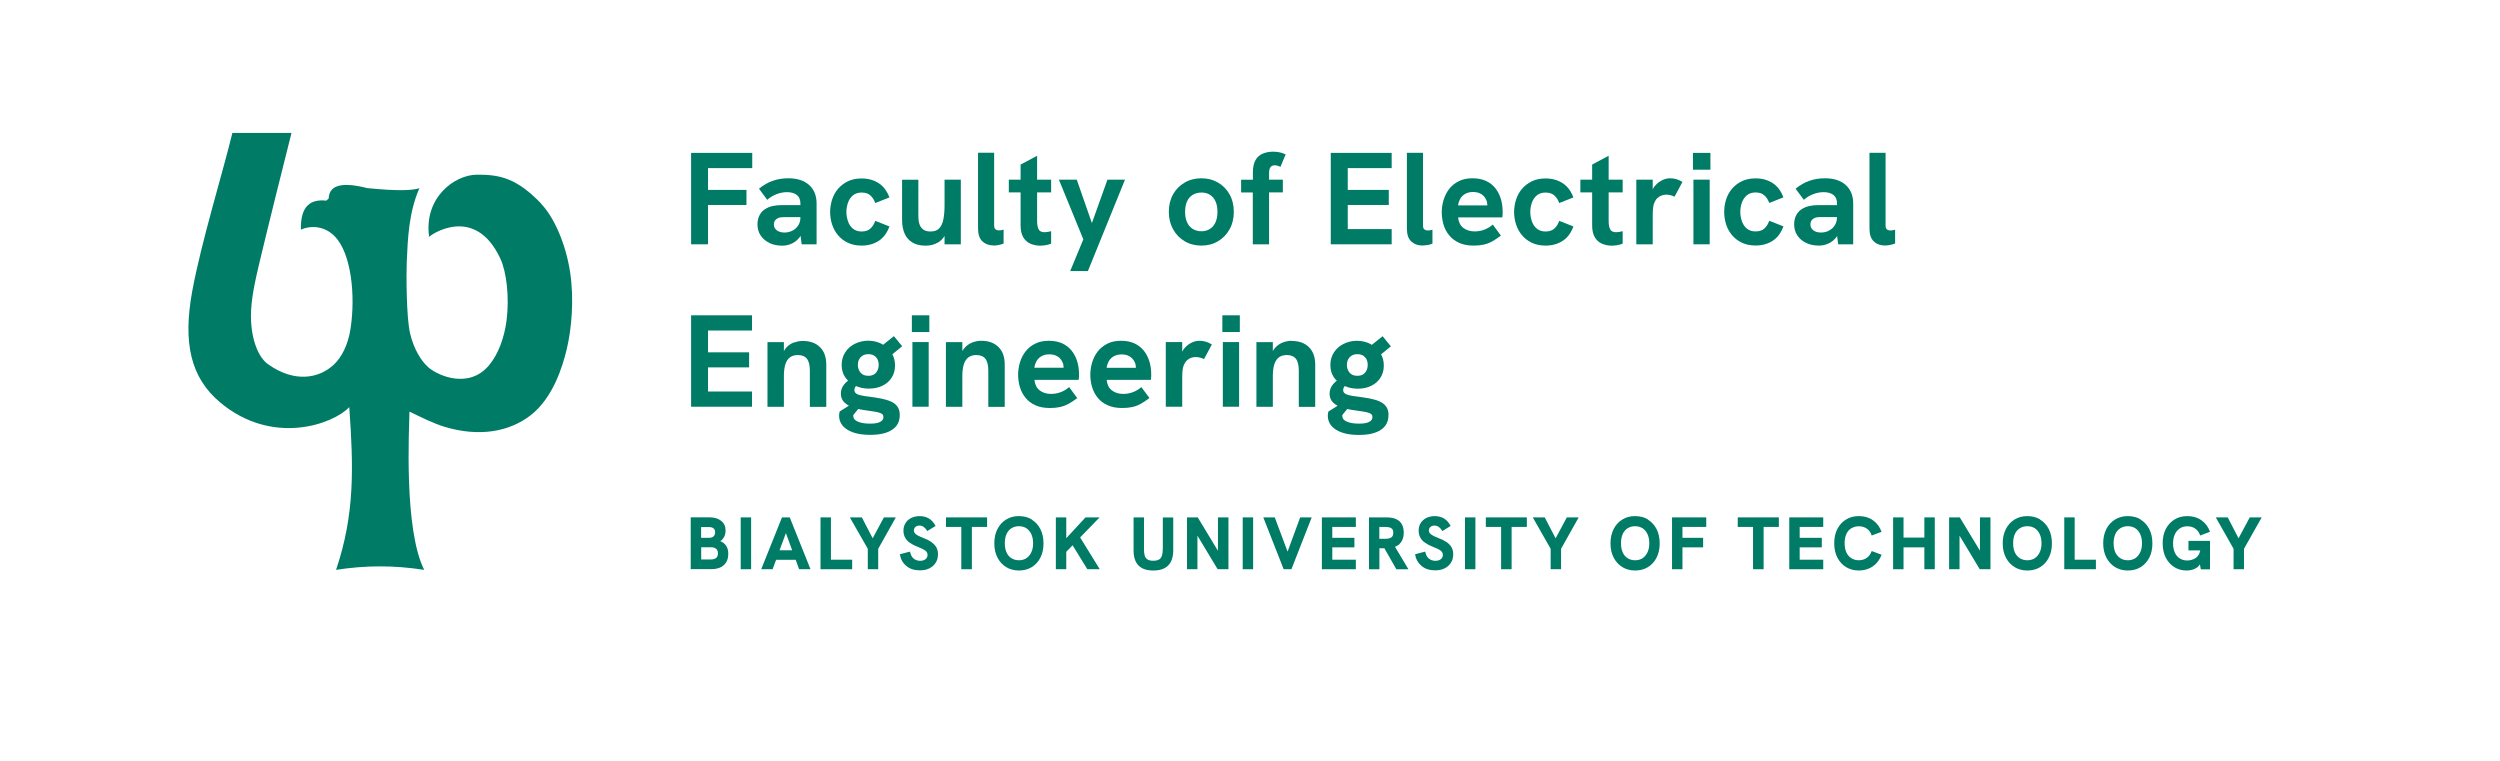 <?xml version="1.0" encoding="UTF-8"?>
<svg id="Warstwa_1" data-name="Warstwa 1" xmlns="http://www.w3.org/2000/svg" viewBox="0 0 312 95">
  <defs>
    <style>
      .cls-1 {
        fill: none;
      }

      .cls-2 {
        fill: #007c66;
      }
    </style>
  </defs>
  <rect class="cls-1" width="312" height="95"/>
  <g>
    <polygon class="cls-2" points="152 68.74 149.48 64.57 148.14 64.57 148.14 71.04 149.44 71.04 149.44 66.85 151.96 71.04 153.31 71.04 153.31 64.57 152 64.57 152 68.74"/>
    <polygon class="cls-2" points="164.97 71.04 169.21 71.04 169.21 69.85 166.27 69.85 166.27 68.31 169.03 68.31 169.03 67.12 166.27 67.12 166.27 65.76 169.21 65.76 169.21 64.57 164.97 64.57 164.97 71.04"/>
    <polygon class="cls-2" points="160.69 68.84 159.09 64.57 157.66 64.57 160.2 71.04 161.17 71.04 163.7 64.57 162.26 64.57 160.69 68.84"/>
    <rect class="cls-2" x="155.09" y="64.57" width="1.3" height="6.47"/>
    <path class="cls-2" d="m145.11,68.56c0,.31-.03.57-.1.78-.07.21-.18.37-.35.48-.17.1-.41.16-.72.16s-.56-.05-.73-.16c-.17-.11-.29-.26-.35-.48-.06-.21-.09-.47-.09-.79v-3.98h-1.3v4.13c0,.84.21,1.46.62,1.88.42.42,1.03.62,1.85.62s1.43-.21,1.85-.63c.42-.42.63-1.06.63-1.91v-4.08h-1.3v3.99Z"/>
    <polygon class="cls-2" points="118.06 65.76 119.97 65.76 119.97 71.04 121.29 71.04 121.29 65.76 123.19 65.76 123.19 64.57 118.06 64.57 118.06 65.76"/>
    <polygon class="cls-2" points="137.23 64.57 135.47 64.57 133.07 67.17 133.07 64.57 131.77 64.57 131.77 71.04 133.07 71.04 133.07 68.86 133.86 68.05 135.7 71.04 137.25 71.04 134.8 67.07 137.23 64.57"/>
    <rect class="cls-2" x="92.44" y="64.57" width="1.3" height="6.47"/>
    <polygon class="cls-2" points="103.7 64.57 102.4 64.57 102.4 71.04 106.35 71.04 106.35 69.85 103.7 69.85 103.7 64.57"/>
    <path class="cls-2" d="m97.59,64.57l-2.59,6.47h1.42l.44-1.18h2.44l.43,1.18h1.42l-2.59-6.47h-.96Zm-.3,4.1l.79-2.14.78,2.14h-1.57Z"/>
    <polygon class="cls-2" points="108.91 67.18 107.56 64.57 106.06 64.57 108.3 68.49 108.3 71.04 109.6 71.04 109.6 68.49 111.8 64.57 110.31 64.57 108.91 67.18"/>
    <path class="cls-2" d="m128.77,64.83c-.46-.28-1-.42-1.61-.42s-1.14.14-1.6.43c-.46.28-.82.68-1.08,1.19-.26.51-.39,1.1-.39,1.78s.13,1.26.39,1.77c.26.51.62.9,1.08,1.19.46.28.99.43,1.6.43s1.14-.14,1.6-.42c.46-.28.82-.68,1.08-1.18.26-.51.39-1.1.39-1.78s-.13-1.29-.39-1.79c-.26-.51-.62-.9-1.08-1.18Zm-.06,4.09c-.15.32-.35.56-.61.74-.26.17-.57.26-.94.26s-.67-.09-.94-.26c-.27-.17-.47-.41-.61-.73-.14-.32-.21-.69-.21-1.13s.07-.83.21-1.14c.14-.32.35-.56.61-.73.27-.17.58-.26.93-.26.37,0,.69.09.95.26.26.17.46.42.61.74.15.32.22.69.22,1.13s-.07.8-.22,1.12Z"/>
    <path class="cls-2" d="m116.25,67.65c-.26-.18-.59-.35-.99-.5-.3-.12-.54-.22-.72-.32-.18-.1-.3-.2-.38-.3-.07-.1-.11-.21-.11-.34s.03-.22.1-.32c.06-.09.15-.16.25-.21.1-.05.22-.07.34-.07.2,0,.38.06.55.18.16.12.31.29.43.51l1.04-.64c-.21-.41-.48-.71-.81-.92-.33-.2-.72-.31-1.16-.31-.4,0-.76.08-1.07.23-.31.16-.55.37-.71.64-.17.27-.26.58-.26.94,0,.33.07.62.2.86.13.25.33.47.6.66.27.19.62.37,1.03.53.27.11.5.2.67.3.18.09.3.19.39.3.08.11.12.23.12.38,0,.15-.04.29-.12.4-.08.11-.19.19-.33.25-.14.06-.3.09-.46.09-.33,0-.61-.1-.84-.29-.22-.19-.37-.48-.44-.86l-1.27.33c.1.61.36,1.09.81,1.46.44.37,1,.55,1.7.55.45,0,.84-.08,1.18-.25.34-.17.6-.41.79-.71.19-.3.28-.65.28-1.04,0-.34-.07-.63-.2-.87-.14-.24-.34-.45-.6-.64Z"/>
    <path class="cls-2" d="m89.9,67.53c.21-.14.37-.32.48-.54.11-.23.17-.49.17-.79,0-.51-.18-.91-.55-1.2-.36-.29-.86-.44-1.5-.44h-2.3v6.47h2.61c.65,0,1.16-.17,1.53-.51.37-.34.55-.81.55-1.41,0-.38-.08-.71-.25-.97-.16-.27-.42-.47-.76-.61Zm-2.39-1.75h1c.24,0,.42.06.55.17.13.11.19.27.19.47,0,.22-.06.39-.19.51-.13.12-.31.19-.54.19h-1.02v-1.33Zm1.2,4.04h-1.2v-1.52h1.24c.27,0,.48.07.63.2.15.13.22.32.22.56,0,.51-.3.76-.89.76Z"/>
    <polygon class="cls-2" points="223.3 71.04 227.54 71.04 227.54 69.85 224.6 69.85 224.6 68.31 227.36 68.31 227.36 67.12 224.6 67.12 224.6 65.76 227.54 65.76 227.54 64.57 223.3 64.57 223.3 71.04"/>
    <path class="cls-2" d="m231.04,65.94c.27-.17.58-.26.94-.26.39,0,.73.1,1.01.3.28.2.48.48.6.85l1.23-.46c-.22-.61-.58-1.09-1.07-1.44-.49-.35-1.08-.52-1.77-.52-.61,0-1.14.14-1.6.43-.46.28-.82.68-1.08,1.18-.26.5-.39,1.1-.39,1.78s.13,1.28.39,1.78c.26.51.62.9,1.08,1.19.46.28.99.43,1.6.43.68,0,1.27-.18,1.77-.53.49-.35.85-.83,1.07-1.44l-1.23-.46c-.13.36-.33.64-.6.84-.28.2-.61.31-1.01.31-.36,0-.67-.09-.94-.26-.27-.17-.47-.42-.62-.73-.14-.32-.21-.7-.21-1.14s.07-.81.21-1.13c.14-.32.35-.56.62-.73Z"/>
    <polygon class="cls-2" points="240.16 67.09 237.56 67.09 237.56 64.57 236.26 64.57 236.26 71.04 237.56 71.04 237.56 68.31 240.16 68.31 240.16 71.04 241.46 71.04 241.46 64.57 240.16 64.57 240.16 67.09"/>
    <polygon class="cls-2" points="216.87 65.76 218.78 65.76 218.78 71.04 220.1 71.04 220.1 65.76 222 65.76 222 64.57 216.87 64.57 216.87 65.76"/>
    <path class="cls-2" d="m205.67,64.83c-.46-.28-1-.42-1.61-.42s-1.14.14-1.6.43c-.46.28-.82.68-1.08,1.19-.26.51-.39,1.1-.39,1.78s.13,1.26.39,1.77c.26.51.62.9,1.08,1.19.46.28.99.43,1.6.43s1.14-.14,1.6-.42c.46-.28.82-.68,1.08-1.18.26-.51.39-1.1.39-1.78s-.13-1.29-.39-1.79c-.26-.51-.62-.9-1.08-1.18Zm-.06,4.09c-.15.32-.35.56-.61.74-.26.17-.57.26-.94.26s-.67-.09-.94-.26c-.27-.17-.47-.41-.61-.73-.14-.32-.21-.69-.21-1.13s.07-.83.21-1.14c.14-.32.35-.56.61-.73.27-.17.58-.26.93-.26s.68.09.95.26c.26.17.46.42.61.74.15.32.22.69.22,1.13s-.07.8-.22,1.12Z"/>
    <polygon class="cls-2" points="208.67 71.04 209.97 71.04 209.97 68.31 212.55 68.31 212.55 67.12 209.97 67.12 209.97 65.76 212.94 65.76 212.94 64.57 208.67 64.57 208.67 71.04"/>
    <polygon class="cls-2" points="280.77 64.57 279.37 67.18 278.02 64.57 276.53 64.57 278.75 68.49 278.75 71.04 280.05 71.04 280.05 68.49 282.26 64.57 280.77 64.57"/>
    <path class="cls-2" d="m272.04,65.94c.27-.17.58-.26.94-.26.39,0,.73.1,1,.3.28.2.48.48.6.85l1.23-.46c-.22-.61-.57-1.09-1.07-1.44-.49-.35-1.08-.52-1.77-.52-.61,0-1.14.14-1.6.43-.46.28-.82.68-1.08,1.18-.26.5-.39,1.1-.39,1.78s.13,1.28.38,1.78c.26.51.61.9,1.06,1.19.45.28.97.43,1.55.43.27,0,.53-.04.76-.11.23-.07.44-.18.62-.32.11-.09.19-.22.28-.33l.11.61h1.15v-3.55h-2.69v1.19h1.47c-.02.12-.05.23-.09.33-.1.25-.24.43-.4.56-.17.13-.35.22-.55.28-.2.06-.39.09-.58.09-.36,0-.67-.09-.94-.26-.27-.17-.47-.42-.61-.73-.14-.32-.22-.7-.22-1.14s.07-.81.22-1.13c.14-.32.35-.56.61-.73Z"/>
    <polygon class="cls-2" points="247.1 68.73 244.58 64.57 243.25 64.57 243.25 71.04 244.55 71.04 244.55 66.85 247.07 71.04 248.41 71.04 248.41 64.57 247.1 64.57 247.1 68.73"/>
    <path class="cls-2" d="m267.16,64.83c-.46-.28-1-.42-1.61-.42s-1.14.14-1.6.43c-.46.28-.82.68-1.08,1.19-.26.51-.39,1.1-.39,1.78s.13,1.26.39,1.77c.26.51.62.9,1.08,1.19.46.28.99.43,1.6.43s1.14-.14,1.6-.42c.46-.28.82-.68,1.08-1.18.26-.51.39-1.1.39-1.78s-.13-1.29-.39-1.79c-.26-.51-.62-.9-1.08-1.18Zm-.06,4.09c-.15.32-.35.56-.61.74-.26.17-.57.26-.94.26s-.67-.09-.94-.26c-.27-.17-.47-.41-.62-.73-.14-.32-.21-.69-.21-1.13s.07-.83.21-1.14c.14-.32.35-.56.62-.73.27-.17.58-.26.93-.26.37,0,.69.09.95.26.26.17.46.42.61.74.15.32.22.69.22,1.13s-.07.8-.22,1.12Z"/>
    <polygon class="cls-2" points="194.14 67.18 192.78 64.57 191.29 64.57 193.52 68.49 193.52 71.04 194.82 71.04 194.82 68.49 197.02 64.57 195.54 64.57 194.14 67.18"/>
    <polygon class="cls-2" points="258.92 64.57 257.62 64.57 257.62 71.04 261.57 71.04 261.57 69.85 258.92 69.85 258.92 64.57"/>
    <path class="cls-2" d="m254.62,64.83c-.46-.28-1-.42-1.61-.42s-1.14.14-1.6.43c-.46.28-.82.68-1.08,1.19-.26.51-.39,1.1-.39,1.78s.13,1.26.39,1.77c.26.51.62.9,1.08,1.19.46.28.99.43,1.6.43s1.14-.14,1.6-.42c.46-.28.82-.68,1.08-1.18.26-.51.39-1.1.39-1.78s-.13-1.29-.39-1.79c-.26-.51-.62-.9-1.08-1.18Zm-.06,4.09c-.15.32-.35.56-.61.74-.26.17-.57.26-.94.26s-.67-.09-.94-.26c-.27-.17-.47-.41-.62-.73-.14-.32-.21-.69-.21-1.13s.07-.83.21-1.14c.14-.32.35-.56.62-.73.27-.17.58-.26.93-.26.37,0,.69.09.95.26.26.17.46.42.61.74.15.32.22.69.22,1.13s-.07.8-.22,1.12Z"/>
    <polygon class="cls-2" points="185.43 65.76 187.34 65.76 187.34 71.04 188.65 71.04 188.65 65.76 190.55 65.76 190.55 64.57 185.43 64.57 185.43 65.76"/>
    <path class="cls-2" d="m174.67,67.87c.34-.33.52-.8.52-1.41,0-.38-.08-.72-.22-1-.15-.29-.38-.5-.7-.66-.32-.16-.74-.23-1.26-.23h-2.16v6.47h1.3v-2.62h.62l1.49,2.62h1.51l-1.67-2.8c.23-.09.42-.21.59-.36Zm-2.53-.64v-1.47h.73c.18,0,.34.02.5.05.15.03.28.1.37.2.09.1.14.26.14.48s-.05.37-.14.48c-.09.11-.22.18-.37.22-.16.04-.32.05-.5.05h-.73Z"/>
    <path class="cls-2" d="m180.52,67.65c-.26-.18-.6-.35-1-.5-.3-.12-.54-.22-.71-.32-.18-.1-.3-.2-.38-.3-.07-.1-.11-.21-.11-.34s.03-.22.1-.32c.06-.09.15-.16.25-.21.1-.05.22-.07.35-.07.2,0,.38.06.55.18.16.12.31.29.43.51l1.04-.64c-.21-.41-.48-.71-.81-.92-.33-.2-.72-.31-1.15-.31-.41,0-.76.08-1.07.23-.31.16-.55.37-.71.64-.17.27-.25.58-.25.94,0,.33.07.62.2.86.13.25.33.47.61.66.27.19.61.37,1.03.53.27.11.5.2.67.3.18.09.3.19.39.3.08.11.12.23.12.38,0,.15-.04.29-.12.4-.08.11-.19.19-.33.25-.14.06-.29.09-.47.09-.33,0-.61-.1-.84-.29-.23-.19-.37-.48-.44-.86l-1.27.33c.1.61.37,1.09.81,1.46.44.37,1.01.55,1.7.55.45,0,.84-.08,1.18-.25.34-.17.6-.41.79-.71.19-.3.28-.65.28-1.04,0-.34-.07-.63-.2-.87-.14-.24-.34-.45-.6-.64Z"/>
    <rect class="cls-2" x="182.83" y="64.57" width="1.3" height="6.47"/>
    <path class="cls-2" d="m111.16,50.1c-.36-.16-.77-.28-1.24-.37-.47-.09-.99-.17-1.55-.24-.36-.04-.67-.09-.93-.15-.26-.05-.46-.13-.6-.24-.14-.1-.21-.24-.21-.42,0-.19.07-.36.2-.5.47.21,1,.32,1.6.32.64,0,1.21-.12,1.7-.36.49-.24.88-.58,1.15-1.01.28-.43.42-.94.42-1.53,0-.52-.12-.98-.33-1.39l1.22-1-1.03-1.26-1.35,1.08c-.07-.04-.12-.09-.2-.13-.51-.25-1.06-.38-1.65-.38s-1.15.13-1.66.38c-.51.25-.91.6-1.21,1.06-.3.46-.45.98-.45,1.58s.14,1.09.43,1.53c.1.16.24.29.37.43-.17.14-.33.28-.46.44-.3.35-.44.74-.44,1.17,0,.48.16.87.48,1.15.15.14.33.27.52.37l-1.15.72c-.02.09-.04.18-.05.27-.01.09-.02.17-.02.24,0,.75.35,1.34,1.04,1.77.69.43,1.64.64,2.84.64s2.09-.21,2.73-.63c.64-.42.96-1.03.96-1.83,0-.44-.09-.79-.29-1.06-.19-.27-.46-.49-.82-.65Zm-3.75-5.52c.23-.25.55-.38.96-.38s.72.12.95.37c.23.24.34.56.34.96s-.11.71-.32.97c-.21.27-.54.4-.97.4s-.76-.13-.98-.4c-.22-.27-.33-.59-.33-.97s.12-.7.35-.95Zm2.4,8.09c-.28.14-.69.2-1.23.2-.63,0-1.14-.08-1.52-.25-.38-.16-.57-.4-.57-.7v-.07s0-.05.02-.08l.6-.73c.32.07.63.14.96.17.39.06.73.11,1.01.15.28.04.5.09.68.15.17.05.3.13.38.21.08.09.11.2.11.34,0,.26-.14.46-.43.6Z"/>
    <rect class="cls-2" x="152.61" y="42.69" width="2.03" height="8.07"/>
    <rect class="cls-2" x="113.8" y="39.35" width="2.18" height="2.09"/>
    <rect class="cls-2" x="113.87" y="42.69" width="2.03" height="8.07"/>
    <path class="cls-2" d="m133.36,50.4c.34-.19.7-.43,1.08-.72l-1.01-1.37c-.31.27-.65.48-1.05.63-.39.15-.8.22-1.21.22-.57,0-1.04-.15-1.42-.44-.38-.3-.59-.73-.65-1.31h5.52c.02-.15.04-.3.04-.43,0-.14,0-.24,0-.32,0-.57-.08-1.1-.24-1.6-.16-.5-.39-.94-.7-1.32-.31-.38-.69-.67-1.16-.89-.47-.21-1.02-.32-1.65-.32-.68,0-1.26.12-1.74.37-.49.25-.88.57-1.19.97-.31.4-.54.86-.69,1.36-.15.5-.23,1.02-.23,1.54s.08,1.07.23,1.56c.15.5.39.94.71,1.33.32.39.73.7,1.23.92.5.23,1.1.34,1.8.34.47,0,.89-.04,1.25-.12.36-.08.72-.21,1.06-.4Zm-4.02-5.3c.14-.26.34-.47.61-.63.27-.16.61-.25,1.02-.25.27,0,.51.04.73.12.21.08.4.2.55.35.15.15.27.33.36.53.09.2.13.42.13.65,0,0,0,.01,0,.02h-3.65c.03-.27.12-.54.25-.8Z"/>
    <rect class="cls-2" x="152.55" y="39.35" width="2.18" height="2.09"/>
    <path class="cls-2" d="m149.24,44.56c.19,0,.37.03.56.08.19.05.34.11.46.18l.98-1.83c-.26-.16-.51-.28-.76-.35-.25-.07-.5-.11-.78-.11-.38,0-.76.1-1.12.3-.36.2-.67.48-.92.84-.05.07-.07.15-.12.23v-1.21h-2.05v8.07h2.05v-3.47c0-.45.01-.79.04-1.02.03-.23.06-.43.11-.58.1-.27.23-.49.38-.66.16-.16.34-.28.54-.36.2-.08.41-.11.63-.11Z"/>
    <path class="cls-2" d="m173.29,51.81c0-.44-.1-.79-.29-1.06-.19-.27-.46-.49-.82-.65-.35-.16-.77-.28-1.25-.37-.47-.09-.99-.17-1.55-.24-.36-.04-.67-.09-.93-.15-.26-.05-.46-.13-.61-.24-.14-.1-.21-.24-.21-.42,0-.19.07-.36.2-.5.47.21,1,.33,1.6.33.65,0,1.21-.12,1.7-.36.49-.24.88-.58,1.15-1.01.28-.43.42-.94.42-1.53,0-.52-.12-.98-.34-1.39l1.22-1-1.03-1.26-1.35,1.08c-.07-.04-.12-.09-.2-.13-.51-.25-1.06-.38-1.65-.38s-1.16.13-1.66.38c-.51.25-.91.6-1.21,1.06-.3.46-.45.98-.45,1.58s.14,1.09.43,1.53c.1.16.24.29.37.43-.17.14-.33.28-.46.44-.29.35-.44.74-.44,1.17,0,.48.16.87.48,1.15.15.14.33.27.52.37l-1.15.72c-.02.09-.04.18-.05.27-.01.09-.02.17-.02.24,0,.75.35,1.34,1.04,1.77.69.43,1.64.64,2.84.64s2.09-.21,2.73-.63c.64-.42.96-1.03.96-1.83Zm-4.85-7.23c.24-.25.55-.38.96-.38s.72.12.95.37c.23.24.34.56.34.96s-.11.71-.32.97c-.21.27-.54.4-.97.4s-.76-.13-.98-.4c-.22-.27-.33-.59-.33-.97s.12-.7.35-.95Zm2.4,8.09c-.28.14-.69.2-1.23.2-.63,0-1.14-.08-1.52-.25-.38-.16-.57-.4-.57-.7v-.07s0-.05.02-.08l.6-.73c.32.07.63.14.96.17.39.06.73.11,1.01.15.28.04.5.09.68.15.18.05.3.13.38.21.08.09.11.2.11.34,0,.26-.14.46-.43.6Z"/>
    <polygon class="cls-2" points="86.25 50.76 93.85 50.76 93.85 48.86 88.36 48.86 88.36 45.85 93.49 45.85 93.49 43.97 88.36 43.97 88.36 41.25 93.85 41.25 93.85 39.35 86.25 39.35 86.25 50.76"/>
    <path class="cls-2" d="m143.46,49.68l-1.02-1.37c-.31.27-.65.48-1.05.63-.39.15-.8.22-1.21.22-.57,0-1.04-.15-1.42-.44-.38-.3-.59-.73-.65-1.31h5.52c.02-.15.04-.3.04-.43,0-.14,0-.24,0-.32,0-.57-.08-1.1-.24-1.6-.16-.5-.39-.94-.7-1.32-.31-.38-.69-.67-1.16-.89-.47-.21-1.02-.32-1.65-.32-.68,0-1.26.12-1.74.37-.48.25-.88.57-1.19.97-.31.4-.54.86-.69,1.36-.15.5-.23,1.02-.23,1.54s.08,1.07.23,1.56c.15.5.39.94.71,1.33.32.39.73.7,1.24.92.5.23,1.1.34,1.8.34.47,0,.89-.04,1.25-.12.37-.08.72-.21,1.06-.4.34-.19.7-.43,1.08-.72Zm-5.1-4.57c.14-.26.34-.47.61-.63.27-.16.61-.25,1.02-.25.27,0,.52.04.73.12.21.08.4.2.55.35.15.15.27.33.36.53.09.2.13.42.13.65,0,0,0,.01,0,.02h-3.65c.03-.27.12-.54.25-.8Z"/>
    <path class="cls-2" d="m99.07,42.74c-.36.14-.68.35-.95.65-.11.12-.2.27-.29.42v-1.11h-2.05v8.07h2.05v-3.86c0-.61.07-1.11.2-1.49.13-.38.32-.66.58-.84.26-.18.58-.27.97-.27.51,0,.89.16,1.13.47.24.31.36.81.36,1.48v4.52h2.05v-5.27c0-.94-.26-1.67-.78-2.18-.52-.52-1.24-.78-2.15-.78-.38,0-.75.07-1.11.21Z"/>
    <path class="cls-2" d="m161.21,42.53c-.38,0-.75.07-1.11.21-.36.14-.68.35-.95.65-.11.12-.21.27-.3.42v-1.11h-2.05v8.07h2.05v-3.86c0-.61.07-1.11.2-1.49.13-.38.33-.66.58-.84.25-.18.58-.27.97-.27.51,0,.89.16,1.13.47.24.31.36.81.36,1.48v4.52h2.05v-5.27c0-.94-.26-1.67-.78-2.18-.52-.52-1.23-.78-2.15-.78Z"/>
    <path class="cls-2" d="m125.39,50.76v-5.27c0-.94-.26-1.67-.78-2.18-.52-.52-1.24-.78-2.15-.78-.38,0-.75.07-1.11.21-.36.14-.68.35-.95.65-.11.12-.21.27-.3.42v-1.11h-2.05v8.07h2.05v-3.86c0-.61.07-1.11.2-1.49.13-.38.33-.66.58-.84.26-.18.58-.27.97-.27.51,0,.89.16,1.13.47.24.31.36.81.36,1.48v4.52h2.05Z"/>
    <path class="cls-2" d="m178.09,30.6c.22-.04.45-.1.68-.19v-1.74c-.11.03-.21.06-.31.07-.1.02-.19.02-.28.02-.17,0-.32-.05-.43-.14-.11-.09-.16-.25-.16-.48v-9.07h-2.01v9.46c0,.73.18,1.26.54,1.6.36.34.82.51,1.37.51.17,0,.37-.02.6-.06Z"/>
    <path class="cls-2" d="m201.82,30.6c.23-.04.46-.1.69-.19v-1.56c-.16.04-.31.08-.45.1-.14.02-.26.03-.37.03-.37,0-.62-.12-.74-.36-.13-.24-.19-.6-.19-1.06v-3.55h1.75v-1.59h-1.75v-2.98l-2.06,1.1v1.88h-1.47v1.59h1.47v4.11c0,.62.11,1.12.33,1.49.22.37.52.64.89.8.37.16.78.25,1.21.25.23,0,.46-.02.69-.06Z"/>
    <polygon class="cls-2" points="133.56 33.83 135.77 33.83 140.4 22.42 138.21 22.42 136.27 27.84 134.38 22.42 132.15 22.42 135.2 29.87 133.56 33.83"/>
    <path class="cls-2" d="m104.59,29.36c.33.39.74.71,1.23.94.49.23,1.06.35,1.71.35.82,0,1.53-.2,2.13-.59.6-.39,1.05-.99,1.34-1.8l-1.77-.7c-.13.39-.33.71-.6.96-.27.25-.63.37-1.1.37-.44,0-.8-.12-1.08-.35-.28-.23-.49-.54-.62-.92-.13-.38-.2-.77-.2-1.17s.07-.79.2-1.16c.13-.37.34-.67.62-.91.28-.23.64-.35,1.08-.35.47,0,.84.12,1.1.37.27.24.47.56.6.94l1.77-.7c-.3-.8-.74-1.39-1.34-1.78-.6-.39-1.31-.59-2.13-.59-.65,0-1.22.12-1.71.35-.48.24-.89.55-1.23.94-.33.39-.58.84-.74,1.34-.16.5-.25,1.02-.25,1.55s.08,1.07.25,1.57c.16.5.41.95.74,1.34Z"/>
    <path class="cls-2" d="m147.85,30.11c.61.36,1.31.54,2.09.54s1.47-.18,2.08-.55c.61-.36,1.09-.87,1.44-1.5.35-.63.52-1.35.52-2.16s-.17-1.54-.52-2.17c-.35-.63-.83-1.12-1.44-1.48-.61-.36-1.3-.54-2.08-.54s-1.49.18-2.1.54c-.62.36-1.1.85-1.45,1.48-.35.63-.52,1.35-.52,2.17s.18,1.53.53,2.17c.35.64.84,1.14,1.45,1.5Zm.29-4.97c.16-.35.4-.63.7-.82.31-.19.67-.29,1.1-.29s.77.09,1.07.29c.3.19.53.46.69.82.16.35.24.79.24,1.3s-.08.93-.24,1.29c-.16.36-.39.64-.69.83-.3.2-.66.3-1.07.3s-.79-.1-1.1-.3c-.31-.2-.54-.47-.7-.83-.16-.36-.24-.79-.24-1.29s.08-.95.24-1.3Z"/>
    <polygon class="cls-2" points="173.68 28.59 168.2 28.59 168.2 25.58 173.32 25.58 173.32 23.7 168.2 23.7 168.2 20.98 173.68 20.98 173.68 19.08 166.08 19.08 166.08 30.49 173.68 30.49 173.68 28.59"/>
    <path class="cls-2" d="m127.37,28.12c0,.62.11,1.12.33,1.49.22.37.52.64.89.8.37.16.78.25,1.21.25.23,0,.46-.02.69-.06.23-.04.46-.1.69-.19v-1.56c-.16.04-.31.08-.45.1-.14.02-.26.03-.37.03-.37,0-.62-.12-.74-.36-.12-.24-.19-.6-.19-1.06v-3.55h1.75v-1.59h-1.75v-2.98l-2.06,1.1v1.88h-1.47v1.59h1.47v4.11Z"/>
    <path class="cls-2" d="m123.97,30.65c.17,0,.37-.02.6-.06.22-.04.45-.1.68-.19v-1.74c-.11.03-.21.06-.31.07-.1.02-.19.02-.28.02-.18,0-.32-.05-.43-.14-.11-.09-.16-.25-.16-.48v-9.07h-2.01v9.46c0,.73.18,1.26.54,1.6.36.34.82.51,1.38.51Z"/>
    <path class="cls-2" d="m156.33,30.49h2.05v-6.48h1.72v-1.59h-1.72v-.83c0-.3.05-.53.16-.7.11-.17.29-.26.56-.26.12,0,.24.02.36.06.12.04.23.08.34.14l.65-1.56c-.23-.11-.47-.19-.71-.25-.24-.06-.54-.09-.87-.09-.45,0-.86.08-1.25.23-.39.15-.69.42-.92.8-.23.38-.34.92-.34,1.62v.85h-1.47v1.59h1.46v6.48Z"/>
    <rect class="cls-2" x="211.34" y="22.42" width="2.03" height="8.07"/>
    <rect class="cls-2" x="211.28" y="19.08" width="2.18" height="2.1"/>
    <path class="cls-2" d="m119.91,30.49v-8.07h-2.03v3.21c0,.65-.05,1.23-.14,1.71-.09.49-.26.87-.51,1.14-.24.27-.61.41-1.09.41-.39,0-.7-.08-.93-.25-.22-.17-.38-.4-.47-.69-.09-.29-.13-.62-.13-.99v-4.53h-2.03v5.04c0,.64.11,1.21.32,1.69.21.48.54.85.98,1.11.44.26.99.39,1.65.39.57,0,1.09-.14,1.56-.41.31-.18.57-.45.79-.8v1.04h2.03Z"/>
    <path class="cls-2" d="m195.02,30.06c.6-.39,1.05-.99,1.34-1.8l-1.77-.7c-.13.39-.33.71-.6.96-.27.25-.64.37-1.11.37-.44,0-.8-.12-1.08-.35-.28-.23-.49-.54-.62-.92-.13-.38-.2-.77-.2-1.17s.07-.79.2-1.16c.13-.37.34-.67.62-.91.28-.23.64-.35,1.08-.35.47,0,.84.12,1.11.37.27.24.47.56.6.94l1.77-.7c-.3-.8-.74-1.39-1.34-1.78-.6-.39-1.31-.59-2.13-.59-.65,0-1.22.12-1.71.35-.48.24-.89.55-1.23.94-.33.39-.58.84-.74,1.34-.16.5-.25,1.02-.25,1.55s.08,1.07.25,1.57c.16.5.41.95.74,1.34.33.39.74.71,1.23.94.49.23,1.06.35,1.71.35.82,0,1.53-.2,2.13-.59Z"/>
    <path class="cls-2" d="m218.01,24.37c.28-.23.64-.35,1.08-.35.47,0,.84.12,1.11.37.27.24.47.56.6.94l1.77-.7c-.3-.8-.74-1.39-1.34-1.78-.6-.39-1.31-.59-2.13-.59-.65,0-1.22.12-1.71.35-.49.24-.89.55-1.23.94-.33.39-.58.84-.74,1.34-.16.5-.24,1.02-.24,1.55s.08,1.07.24,1.57c.16.5.41.95.74,1.34.33.39.74.71,1.23.94.48.23,1.06.35,1.71.35.82,0,1.53-.2,2.13-.59.6-.39,1.05-.99,1.34-1.8l-1.77-.7c-.13.39-.33.71-.6.96-.27.25-.64.37-1.11.37-.44,0-.8-.12-1.08-.35-.28-.23-.49-.54-.62-.92-.13-.38-.2-.77-.2-1.17s.07-.79.2-1.16c.13-.37.34-.67.62-.91Z"/>
    <polygon class="cls-2" points="86.25 30.49 88.36 30.49 88.36 25.58 93.16 25.58 93.16 23.7 88.36 23.7 88.36 20.98 93.88 20.98 93.88 19.08 86.25 19.08 86.25 30.49"/>
    <path class="cls-2" d="m209.97,22.71c-.26-.17-.52-.28-.76-.35-.25-.07-.5-.11-.78-.11-.38,0-.76.1-1.12.31-.37.2-.67.48-.93.84-.05.07-.07.15-.12.23v-1.21h-2.05v8.07h2.05v-3.47c0-.45.01-.79.04-1.02.03-.23.06-.43.11-.58.1-.27.23-.49.38-.65.16-.16.34-.28.54-.36.2-.08.41-.12.63-.12.19,0,.37.03.56.08.19.05.34.11.46.18l.98-1.83Z"/>
    <path class="cls-2" d="m96.03,30.33c.46.22.99.33,1.58.33.41,0,.81-.08,1.18-.25.37-.16.7-.42.99-.78.05-.06.08-.14.13-.2l.14,1.06h1.86v-5.09c0-.98-.31-1.75-.93-2.31-.62-.56-1.49-.84-2.6-.84-.69,0-1.33.1-1.92.31-.59.2-1.18.53-1.74.99l1.03,1.39c.34-.31.73-.54,1.17-.71.44-.17.88-.25,1.3-.25.51,0,.92.12,1.22.35.3.23.45.59.45,1.07v.2h-2.33c-.38,0-.74.03-1.07.1-.33.06-.64.18-.91.34-.32.17-.57.43-.76.76-.19.33-.29.73-.29,1.2,0,.52.13.99.4,1.39.27.4.63.71,1.1.93Zm.63-2.71c.06-.11.14-.21.25-.29.12-.1.26-.16.43-.19.17-.03.34-.04.52-.04h2.03v.07c0,.36-.09.68-.27.96-.18.28-.42.5-.72.65-.3.16-.63.24-.99.24-.4,0-.73-.09-.97-.28-.24-.18-.36-.43-.36-.74,0-.14.03-.27.08-.39Z"/>
    <path class="cls-2" d="m229.27,29.43l.14,1.06h1.87v-5.09c0-.98-.31-1.75-.93-2.31-.62-.56-1.49-.84-2.6-.84-.69,0-1.33.1-1.92.31-.59.2-1.18.53-1.74.99l1.03,1.39c.34-.31.73-.54,1.17-.71.44-.17.88-.25,1.3-.25.51,0,.92.12,1.22.35.3.23.45.59.45,1.07v.2h-2.32c-.38,0-.74.03-1.07.1-.33.06-.64.18-.91.34-.32.17-.57.43-.76.76-.19.33-.29.73-.29,1.2,0,.52.13.99.4,1.39.27.4.63.71,1.1.93.46.22.99.33,1.58.33.42,0,.81-.08,1.18-.25.37-.16.7-.42.99-.78.05-.06.08-.14.13-.2Zm-1.01-.65c-.3.16-.63.24-.99.24-.4,0-.73-.09-.97-.28-.24-.18-.36-.43-.36-.74,0-.14.03-.27.08-.39.06-.11.14-.21.25-.29.12-.1.26-.16.43-.19.17-.03.34-.04.52-.04h2.03v.07c0,.36-.09.68-.27.96-.18.28-.42.5-.72.65Z"/>
    <path class="cls-2" d="m187.32,29.41l-1.02-1.38c-.31.27-.66.48-1.05.63-.39.15-.8.22-1.21.22-.57,0-1.04-.15-1.42-.44-.38-.3-.59-.73-.65-1.31h5.52c.02-.15.04-.3.04-.43,0-.14,0-.24,0-.32,0-.57-.08-1.1-.24-1.61-.16-.5-.39-.94-.7-1.32-.31-.38-.69-.67-1.16-.88-.47-.21-1.02-.32-1.65-.32-.68,0-1.26.12-1.74.37-.49.25-.88.57-1.19.97-.31.4-.53.86-.69,1.36-.15.5-.23,1.01-.23,1.54s.08,1.07.23,1.57c.15.5.39.94.71,1.32.32.39.73.7,1.24.93.5.23,1.1.34,1.8.34.47,0,.89-.04,1.25-.12.36-.08.72-.21,1.06-.4.34-.19.7-.43,1.08-.72Zm-5.1-4.57c.14-.26.34-.47.61-.63.27-.16.61-.25,1.02-.25.27,0,.52.04.73.12.21.08.4.2.55.35.15.15.27.33.36.53.09.2.13.42.13.65,0,0,0,.01,0,.02h-3.65c.03-.27.12-.54.25-.79Z"/>
    <path class="cls-2" d="m236.5,28.67c-.11.03-.21.06-.31.07-.1.02-.19.02-.28.02-.18,0-.32-.05-.43-.14-.11-.09-.16-.25-.16-.48v-9.07h-2.01v9.46c0,.73.18,1.26.54,1.6.36.34.82.51,1.38.51.17,0,.37-.02.6-.06.23-.04.45-.1.68-.19v-1.74Z"/>
    <path class="cls-2" d="m67.57,25.44c-3.04-3.17-5.14-3.66-8.02-3.64-2.88,0-6.69,2.94-5.99,7.77,0-.15,5.68-4.21,8.89,2.72.76,1.63,1.14,4.78.77,7.69-.28,2.19-1.04,4.21-2.15,5.56-2.5,3.05-6.38,1.39-7.64.28-.84-.75-1.77-2.21-2.24-4.16-.5-2.03-.48-7.67-.43-8.89.13-2.95.24-6.22,1.58-9.28-.88.28-2.63.37-6.49-.01-3.37-.86-4.77-.28-4.83,1.29l-.3.27c-1.93-.2-3.23.61-3.17,3.62,1.33-.58,3.01-.43,4.25.86,2.02,2.1,2.59,7.29,1.95,11.48-.32,2.12-1.15,3.62-2.08,4.5-1.84,1.73-4.89,2.31-8.2-.03-1.25-.88-2.13-3.13-2.15-5.97-.02-2.07.54-4.52,1.02-6.56,1.06-4.45,3.24-13.21,4.04-16.35h-7.38c-1.16,4.83-3.92,13.75-5.02,19.81-1.16,6.41-.19,10.72,3.48,13.81,6.53,5.49,14.12,2.74,16.13.6,0,.1.01.19.02.29.49,7.08.7,13.04-1.67,20.02,3.59-.57,7.25-.59,11,0-2.56-5.11-1.87-17.63-1.84-19.75,1.6.77,2.99,1.47,4.36,1.89,4.33,1.31,8.12.64,10.81-1.47,2.69-2.11,3.93-5.92,4.48-8.3.56-2.39.93-6.04.4-9.52-.54-3.55-2-6.85-3.61-8.53Z"/>
  </g>
</svg>